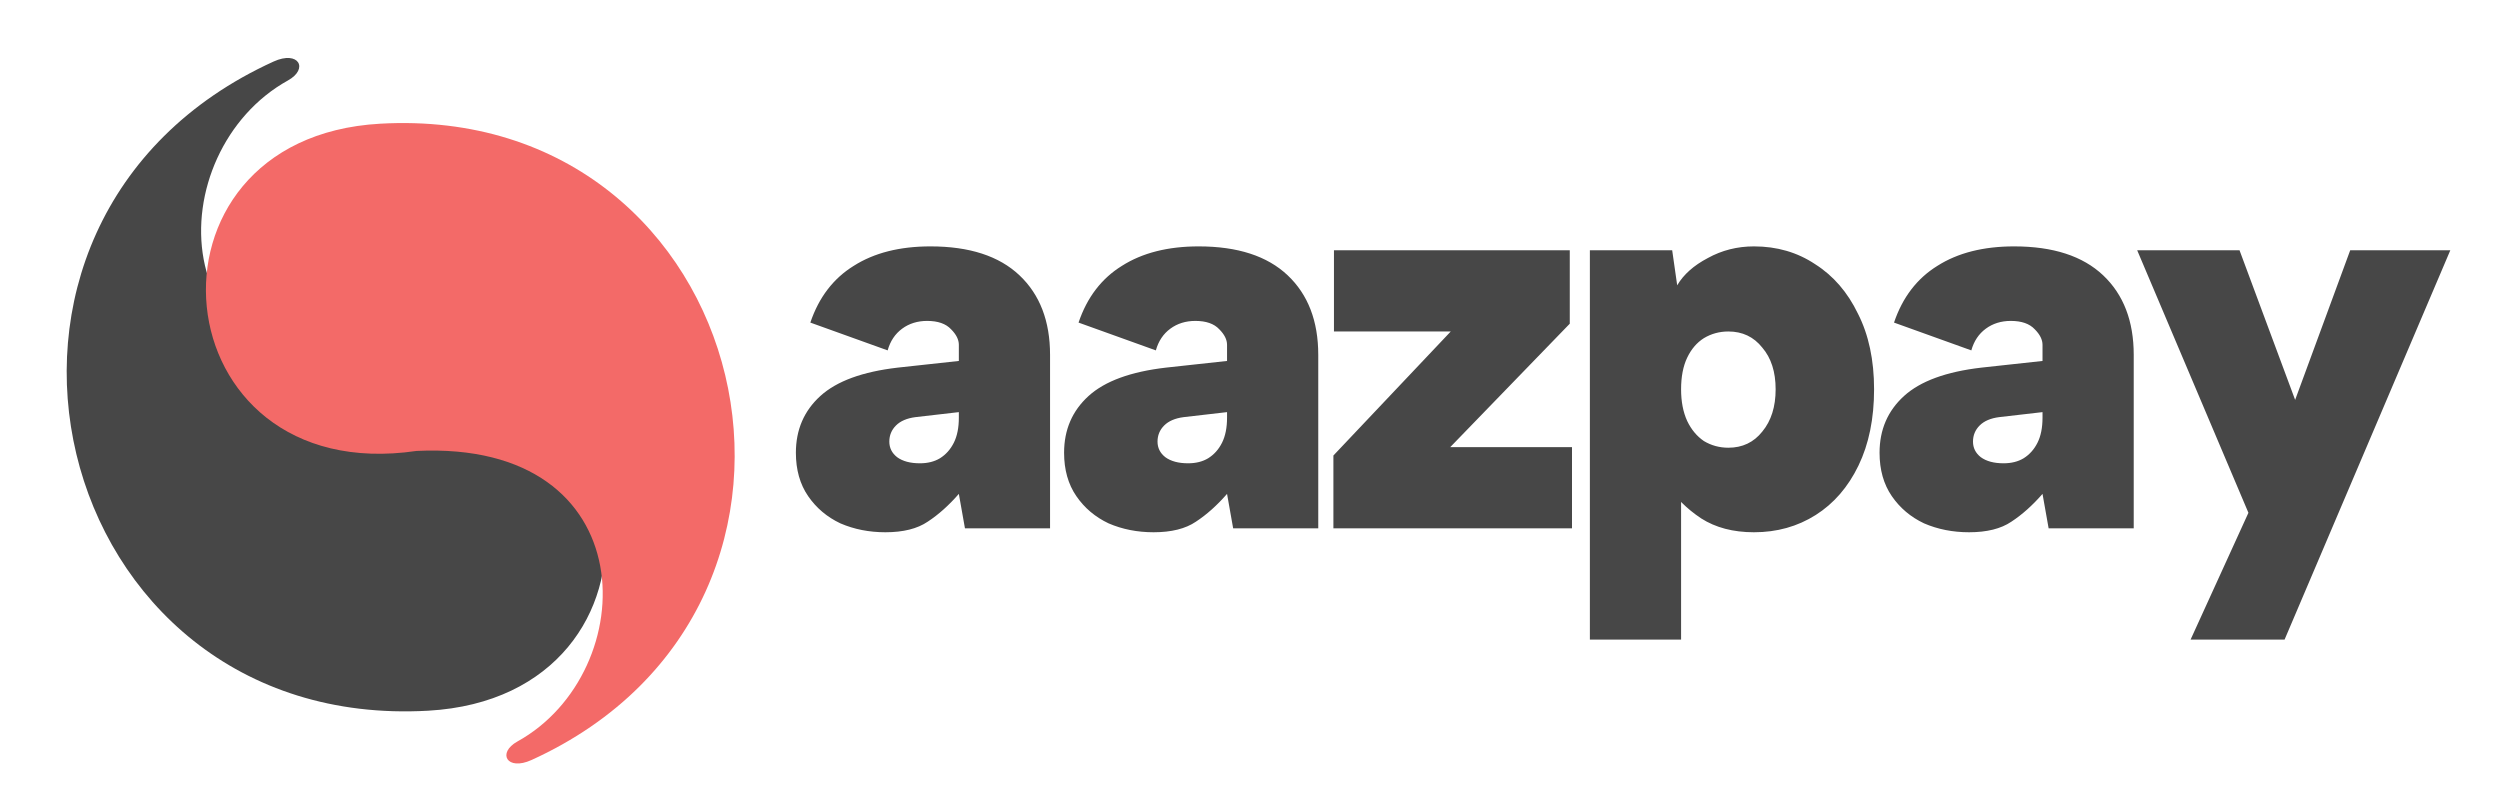 <svg width="899" height="292" viewBox="0 0 899 292" fill="none" xmlns="http://www.w3.org/2000/svg">
<path d="M153.951 255.571C246.721 250.325 234.946 121.695 140.586 135.517C56.226 139.562 57.709 54.343 103.544 28.932C111.105 24.741 107.416 18.012 98.377 22.131C-27.499 79.489 16.608 263.338 153.951 255.571Z" fill="#474747"/>
<path d="M136.682 44.484C45.642 49.651 57.162 175.733 149.764 162.159C232.55 158.171 231.071 241.704 186.085 266.625C178.665 270.735 182.282 277.33 191.154 273.29C314.694 217.032 271.461 36.834 136.682 44.484Z" fill="#F36A68"/>
<path d="M347 190L344.8 177.6C341.2 181.733 337.467 185.067 333.6 187.6C329.867 190.133 324.8 191.4 318.4 191.4C312.533 191.4 307.133 190.333 302.2 188.2C297.4 185.933 293.533 182.667 290.6 178.4C287.667 174.133 286.2 168.933 286.2 162.8C286.2 154.533 289.133 147.733 295 142.4C300.867 137.067 310.133 133.667 322.8 132.2L344.8 129.8V124C344.8 122.133 343.867 120.267 342 118.4C340.133 116.4 337.267 115.4 333.4 115.4C329.933 115.4 326.933 116.333 324.4 118.2C321.867 120.067 320.133 122.667 319.2 126L291.4 116C294.467 106.933 299.667 100.133 307 95.6C314.333 90.933 323.533 88.6 334.6 88.6C348.6 88.6 359.267 92.067 366.6 99C373.933 105.933 377.6 115.467 377.6 127.6V190H347ZM344.8 148.2L329.2 150C326.133 150.4 323.8 151.4 322.2 153C320.6 154.6 319.8 156.533 319.8 158.8C319.8 161.067 320.733 162.933 322.6 164.4C324.6 165.867 327.333 166.6 330.8 166.6C333.6 166.6 336 166 338 164.8C340.133 163.467 341.8 161.6 343 159.2C344.2 156.8 344.8 153.8 344.8 150.2V148.2ZM443.445 190L441.245 177.6C437.645 181.733 433.912 185.067 430.045 187.6C426.312 190.133 421.245 191.4 414.845 191.4C408.979 191.4 403.579 190.333 398.645 188.2C393.845 185.933 389.979 182.667 387.045 178.4C384.112 174.133 382.645 168.933 382.645 162.8C382.645 154.533 385.579 147.733 391.445 142.4C397.312 137.067 406.579 133.667 419.245 132.2L441.245 129.8V124C441.245 122.133 440.312 120.267 438.445 118.4C436.579 116.4 433.712 115.4 429.845 115.4C426.379 115.4 423.379 116.333 420.845 118.2C418.312 120.067 416.579 122.667 415.645 126L387.845 116C390.912 106.933 396.112 100.133 403.445 95.6C410.779 90.933 419.979 88.6 431.045 88.6C445.045 88.6 455.712 92.067 463.045 99C470.379 105.933 474.045 115.467 474.045 127.6V190H443.445ZM441.245 148.2L425.645 150C422.579 150.4 420.245 151.4 418.645 153C417.045 154.6 416.245 156.533 416.245 158.8C416.245 161.067 417.179 162.933 419.045 164.4C421.045 165.867 423.779 166.6 427.245 166.6C430.045 166.6 432.445 166 434.445 164.8C436.579 163.467 438.245 161.6 439.445 159.2C440.645 156.8 441.245 153.8 441.245 150.2V148.2ZM564.491 116.4L521.491 160.8H565.291V190H479.491V163.8L521.691 119.2H479.691V90H564.491V116.4ZM599.719 174.4H604.519V230H571.719V90H601.319L603.119 102.6C605.385 98.733 609.052 95.467 614.119 92.8C619.185 90 624.719 88.6 630.719 88.6C638.985 88.6 646.319 90.733 652.719 95C659.252 99.133 664.385 105.067 668.119 112.8C671.985 120.4 673.919 129.467 673.919 140C673.919 150.533 672.052 159.667 668.319 167.4C664.585 175.133 659.452 181.067 652.919 185.2C646.385 189.333 638.985 191.4 630.719 191.4C623.252 191.4 616.919 189.733 611.719 186.4C606.519 182.933 602.519 178.933 599.719 174.4ZM638.519 140C638.519 133.733 636.919 128.733 633.719 125C630.652 121.133 626.585 119.2 621.519 119.2C618.319 119.2 615.385 120 612.719 121.6C610.185 123.2 608.185 125.533 606.719 128.6C605.252 131.667 604.519 135.467 604.519 140C604.519 144.4 605.252 148.2 606.719 151.4C608.185 154.467 610.185 156.867 612.719 158.6C615.385 160.2 618.319 161 621.519 161C626.585 161 630.652 159.067 633.719 155.2C636.919 151.333 638.519 146.267 638.519 140ZM736.688 190L734.488 177.6C730.888 181.733 727.154 185.067 723.288 187.6C719.554 190.133 714.488 191.4 708.088 191.4C702.221 191.4 696.821 190.333 691.888 188.2C687.088 185.933 683.221 182.667 680.288 178.4C677.354 174.133 675.888 168.933 675.888 162.8C675.888 154.533 678.821 147.733 684.688 142.4C690.554 137.067 699.821 133.667 712.488 132.2L734.488 129.8V124C734.488 122.133 733.554 120.267 731.688 118.4C729.821 116.4 726.954 115.4 723.088 115.4C719.621 115.4 716.621 116.333 714.088 118.2C711.554 120.067 709.821 122.667 708.888 126L681.088 116C684.154 106.933 689.354 100.133 696.688 95.6C704.021 90.933 713.221 88.6 724.288 88.6C738.288 88.6 748.954 92.067 756.288 99C763.621 105.933 767.288 115.467 767.288 127.6V190H736.688ZM734.488 148.2L718.888 150C715.821 150.4 713.488 151.4 711.888 153C710.288 154.6 709.488 156.533 709.488 158.8C709.488 161.067 710.421 162.933 712.288 164.4C714.288 165.867 717.021 166.6 720.488 166.6C723.288 166.6 725.688 166 727.688 164.8C729.821 163.467 731.488 161.6 732.688 159.2C733.888 156.8 734.488 153.8 734.488 150.2V148.2ZM845.133 90H881.133L821.533 230H787.733L808.533 184.4L768.533 90H805.333L825.333 143.8L845.133 90Z" fill="#474747"/>
</svg>
